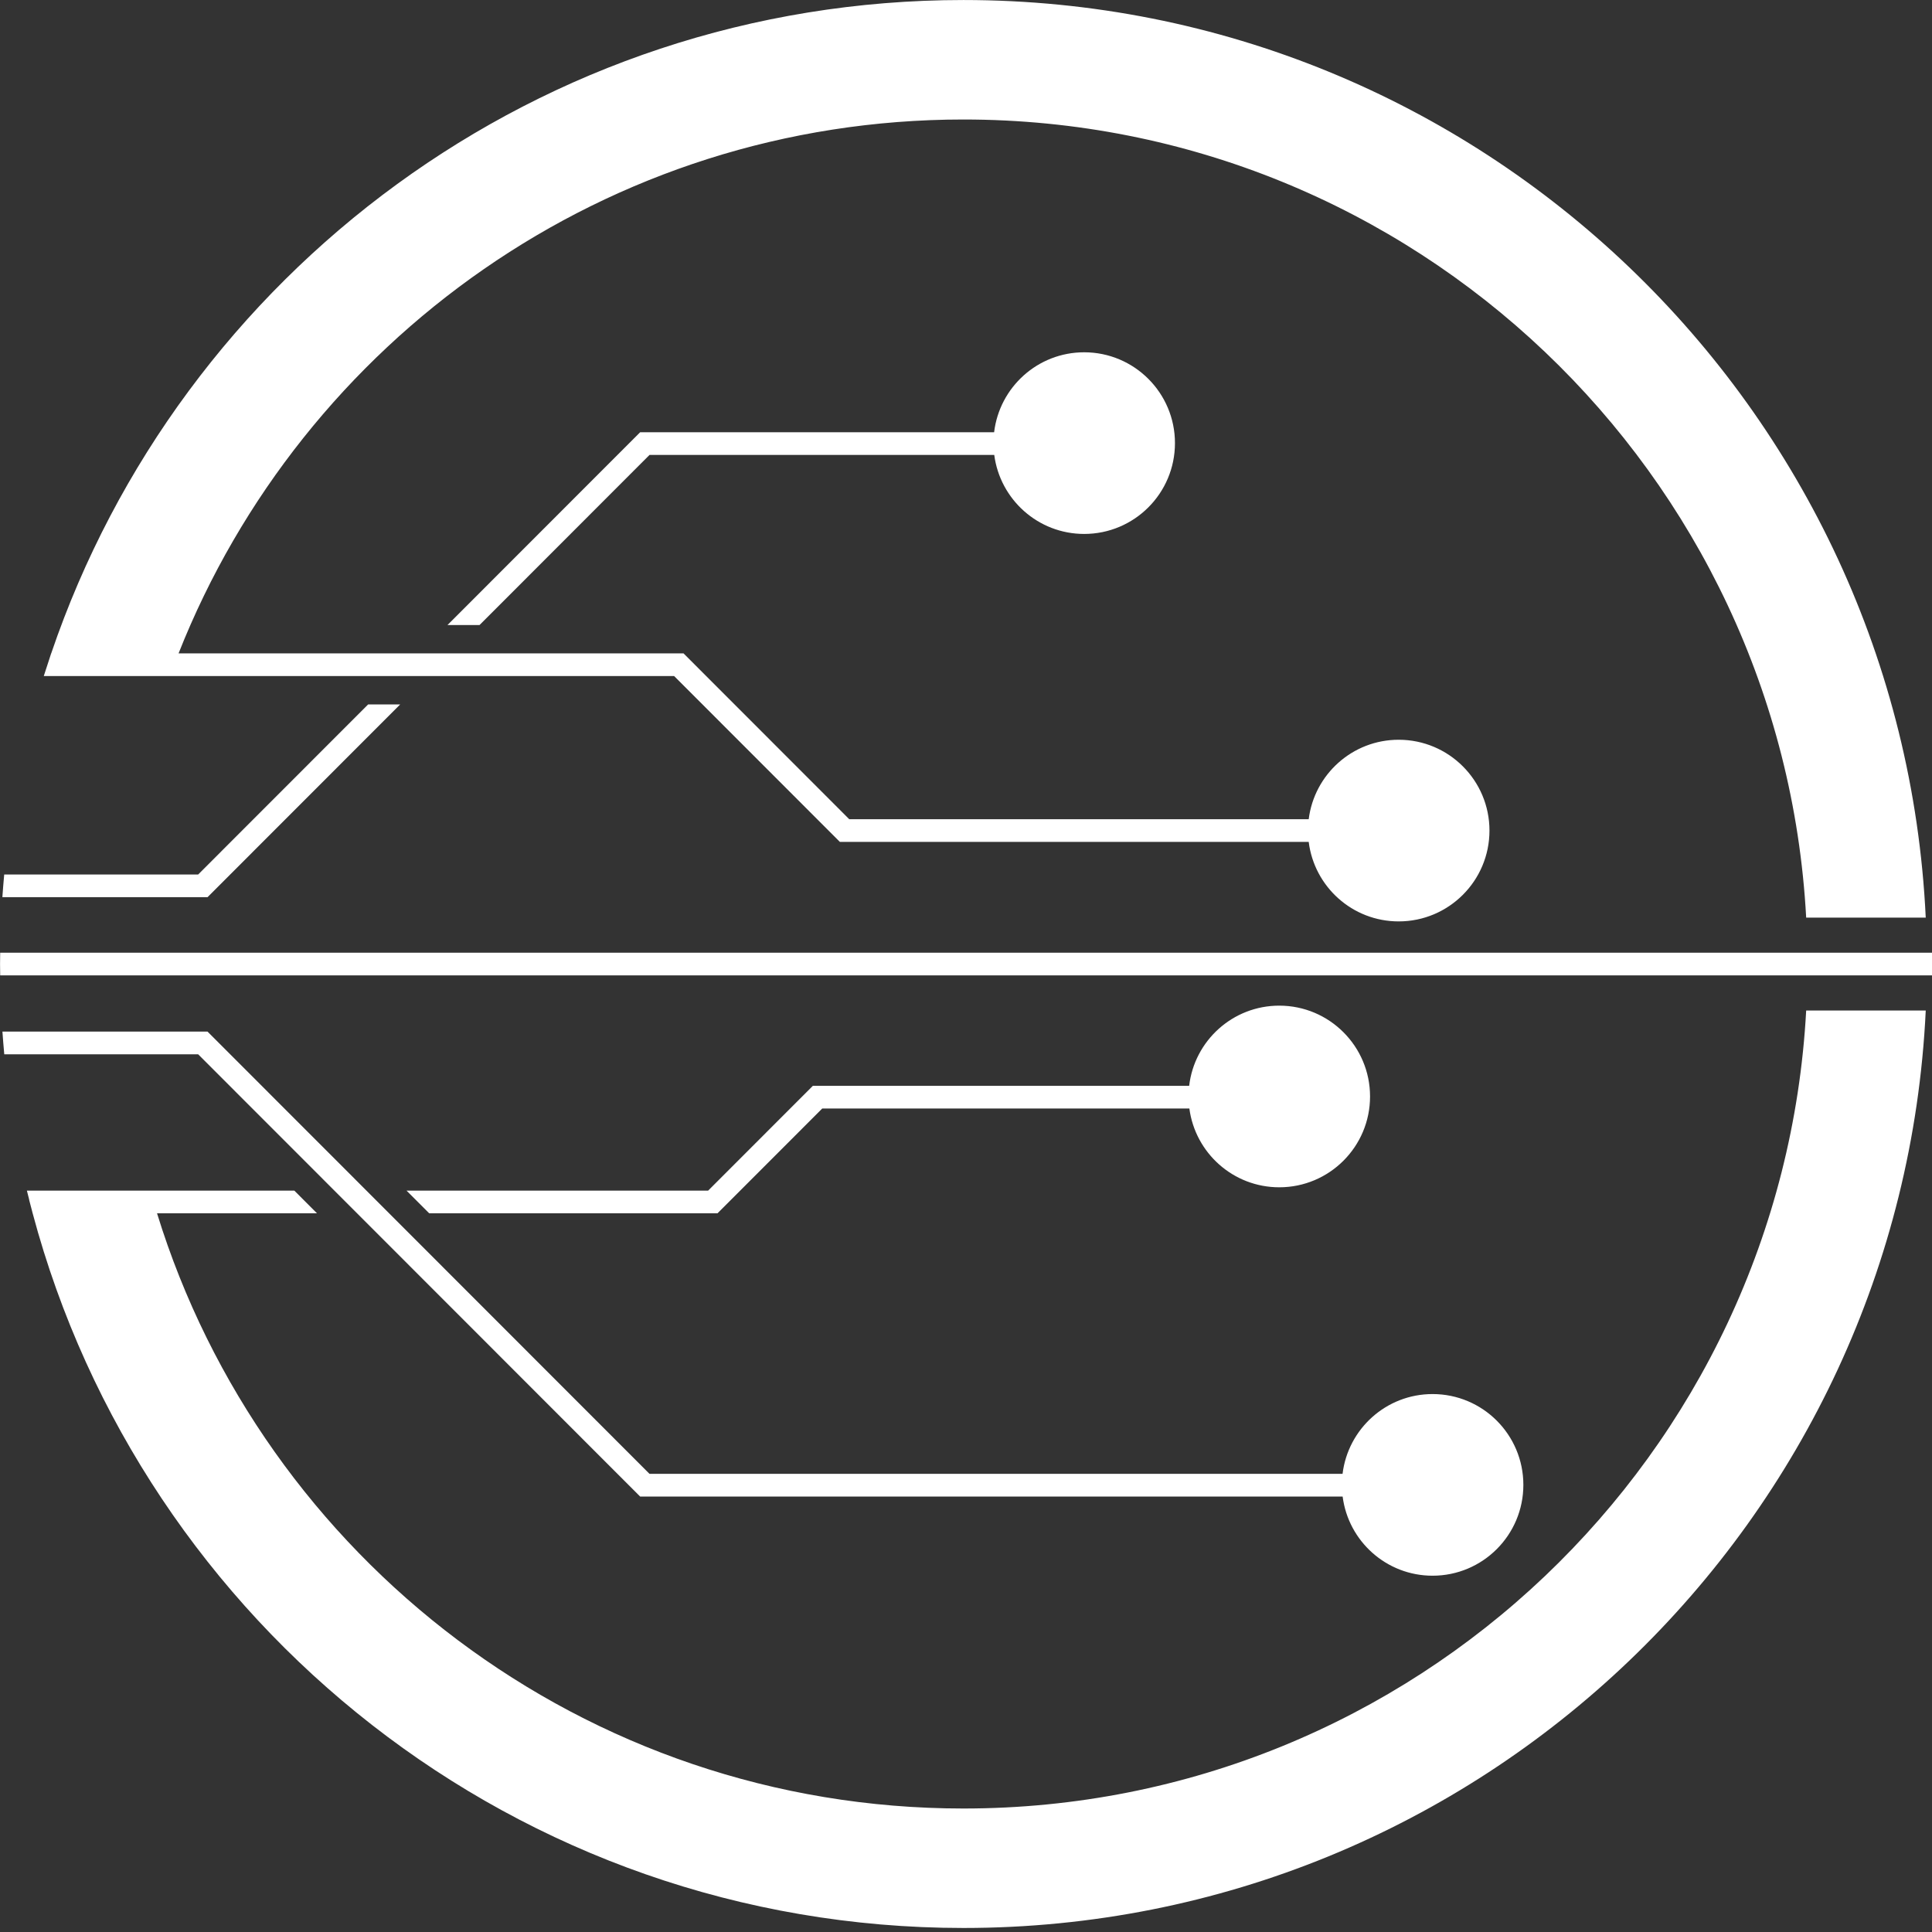 <svg xmlns="http://www.w3.org/2000/svg" xmlns:xlink="http://www.w3.org/1999/xlink" width="500" zoomAndPan="magnify" viewBox="0 0 375 375" height="500" preserveAspectRatio="xMidYMid meet" version="1.0"><rect x="0" y="0" width="375" height="375" fill="#333333" stroke="none"/><defs><clipPath id="5239afaddf"><path d="M 5 196 L 374 196 L 374 374.25 L 5 374.25 Z M 5 196 " clip-rule="nonzero"/></clipPath></defs><path fill="#ffffff" d="M 248.305 230.453 C 258.035 230.453 265.926 222.562 265.926 212.828 C 265.926 203.09 258.035 195.195 248.305 195.195 C 239.273 195.195 231.836 202 230.816 210.762 L 157.773 210.762 L 137.449 231.098 L 78.906 231.098 L 83.305 235.5 L 139.27 235.5 L 159.594 215.164 L 230.855 215.164 C 232.004 223.793 239.367 230.453 248.305 230.453 " fill-opacity="1" fill-rule="nonzero"/><path fill="#ffffff" d="M 86.855 121.32 L 93.078 121.32 L 126.07 88.301 L 192.984 88.301 C 194.113 96.949 201.488 103.637 210.438 103.637 C 220.172 103.637 228.059 95.746 228.059 86.008 C 228.059 76.273 220.172 68.379 210.438 68.379 C 201.422 68.379 194 75.16 192.957 83.902 L 124.25 83.902 L 86.855 121.32 " fill-opacity="1" fill-rule="nonzero"/><path fill="#ffffff" d="M 289.105 161.215 C 289.105 151.48 281.215 143.586 271.484 143.586 C 262.5 143.586 255.102 150.316 254.02 159.012 L 164.84 159.012 L 132.672 126.82 L 34.66 126.82 C 58.668 66.137 117.812 23.195 187.004 23.195 C 274.461 23.195 345.906 91.77 350.578 178.109 L 373.785 178.109 C 369.09 78.953 287.262 0.004 187.004 0.004 C 104.812 0.004 35.02 53.066 9.941 126.82 L 9.93 126.82 C 9.609 127.77 9.305 128.727 9 129.68 C 8.949 129.84 8.891 129.996 8.84 130.156 C 8.84 130.156 8.844 130.156 8.844 130.156 C 8.73 130.516 8.605 130.867 8.496 131.223 L 130.848 131.223 L 163.02 163.414 L 254.02 163.414 C 255.102 172.113 262.5 178.844 271.484 178.844 C 281.215 178.844 289.105 170.949 289.105 161.215 " fill-opacity="1" fill-rule="nonzero"/><path fill="#ffffff" d="M 260.605 290.477 C 261.715 299.145 269.098 305.844 278.062 305.844 C 287.797 305.844 295.684 297.949 295.684 288.215 C 295.684 278.48 287.797 270.586 278.062 270.586 C 269.059 270.586 261.648 277.352 260.59 286.074 L 126.07 286.074 L 40.281 200.234 L 0.473 200.234 C 0.574 201.707 0.695 203.172 0.828 204.637 L 38.461 204.637 L 124.25 290.477 L 260.605 290.477 " fill-opacity="1" fill-rule="nonzero"/><path fill="#ffffff" d="M 71.457 136.727 L 38.461 169.742 L 0.816 169.742 C 0.684 171.203 0.562 172.672 0.461 174.145 L 40.281 174.145 L 77.676 136.727 L 71.457 136.727 " fill-opacity="1" fill-rule="nonzero"/><g clip-path="url(#5239afaddf)"><path fill="#ffffff" d="M 187.008 374.219 C 287.254 374.219 369.074 295.285 373.785 196.145 L 350.578 196.145 C 345.891 282.473 274.453 351.031 187.008 351.031 C 113.367 351.031 51.117 302.402 30.48 235.5 L 61.527 235.5 L 57.129 231.098 L 5.219 231.098 C 5.363 231.699 5.523 232.293 5.676 232.895 C 5.668 232.895 5.664 232.895 5.656 232.895 C 5.824 233.555 6 234.211 6.176 234.867 C 6.23 235.074 6.277 235.289 6.336 235.5 L 6.34 235.5 C 27.656 315.379 100.453 374.219 187.008 374.219 " fill-opacity="1" fill-rule="nonzero"/></g><path fill="#ffffff" d="M 408.402 204.758 C 418.133 204.758 426.02 196.859 426.02 187.125 C 426.02 177.387 418.133 169.496 408.402 169.496 C 399.414 169.496 392.02 176.23 390.934 184.922 L 0.035 184.922 C 0.027 185.652 0.008 186.379 0.008 187.109 C 0.008 187.852 0.027 188.586 0.035 189.324 L 390.934 189.324 C 392.02 198.023 399.414 204.758 408.402 204.758 " fill-opacity="1" fill-rule="nonzero"/></svg>